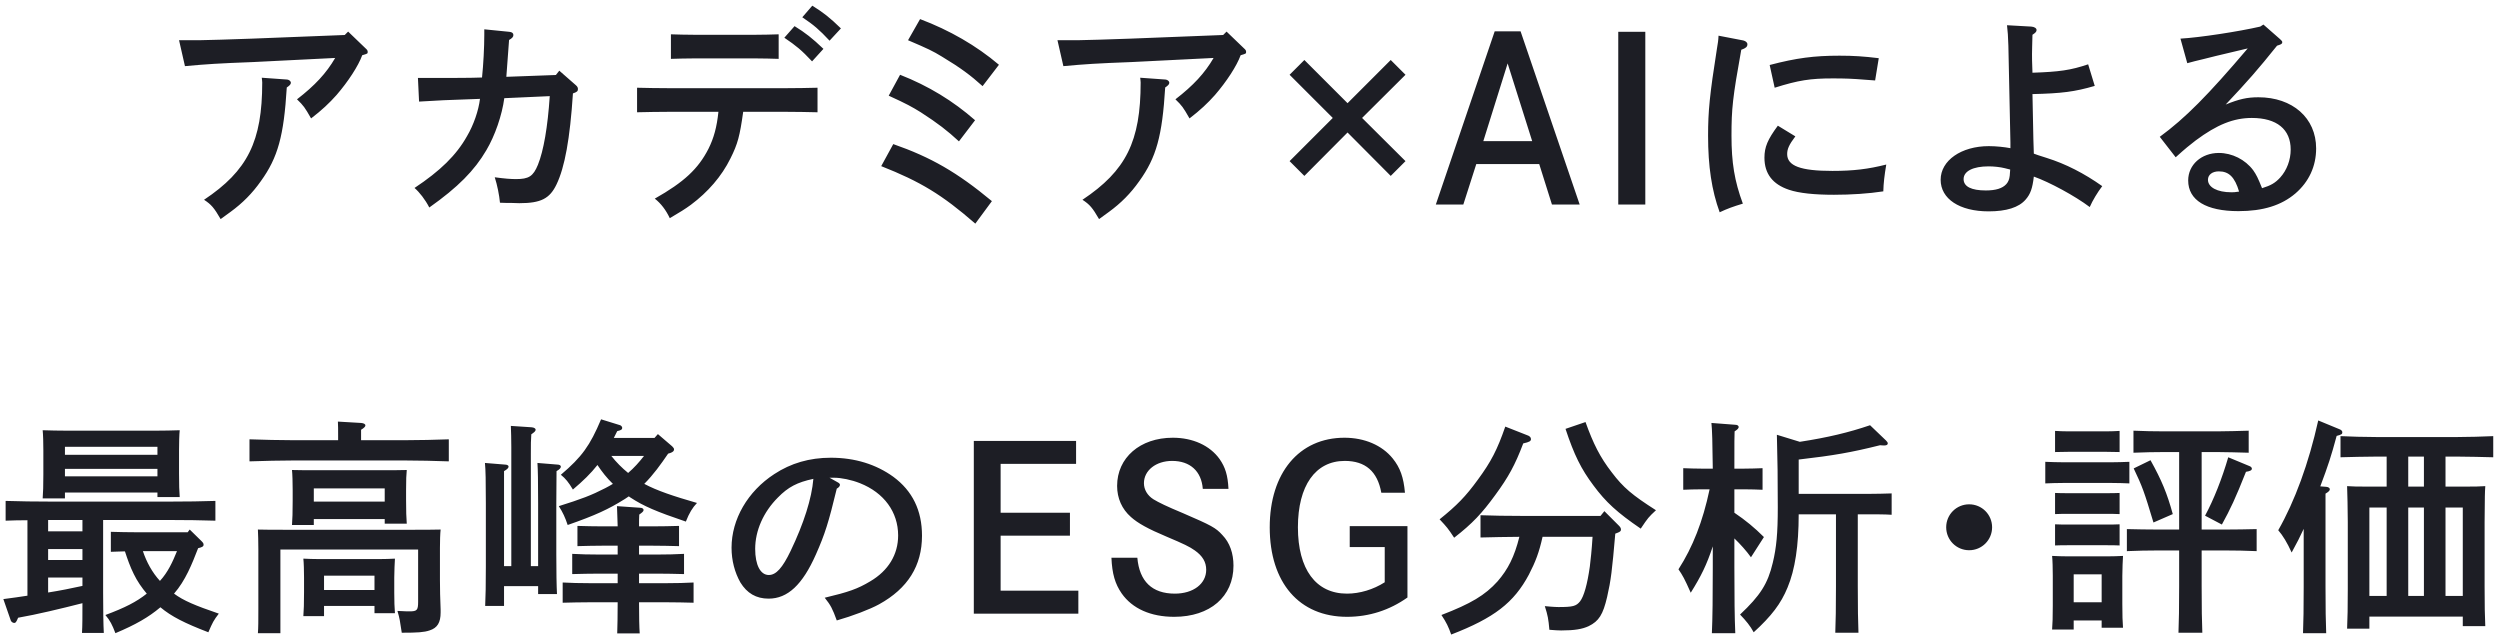 <svg width="220" height="56" viewBox="0 0 220 56" fill="none" xmlns="http://www.w3.org/2000/svg">
<path d="M16.276 5.82L15.756 3.54H17.516C18.116 3.54 20.436 3.46 22.176 3.4L30.336 3.08L30.636 2.78L32.176 4.26C32.316 4.38 32.356 4.46 32.356 4.56C32.356 4.72 32.356 4.72 31.876 4.86C31.536 5.8 30.636 7.18 29.616 8.36C28.976 9.08 28.316 9.7 27.376 10.42C26.816 9.44 26.716 9.3 26.136 8.74C27.716 7.52 28.716 6.44 29.496 5.1L22.296 5.46C19.156 5.58 18.256 5.64 16.276 5.82ZM23.036 6.84L25.276 7C25.436 7.02 25.596 7.14 25.596 7.28C25.596 7.42 25.496 7.52 25.236 7.7C24.976 11.96 24.456 13.86 22.956 15.94C22.196 17.02 21.336 17.88 20.296 18.64C19.896 18.94 19.596 19.14 19.416 19.28C18.836 18.28 18.596 18 17.956 17.58C21.796 15.02 23.076 12.44 23.076 7.26C23.076 7.14 23.056 7.04 23.036 6.84ZM44.558 6.76L48.918 6.6L49.218 6.22L50.678 7.5C50.818 7.62 50.858 7.72 50.858 7.84C50.858 8.02 50.778 8.1 50.418 8.22C50.158 12.22 49.698 14.72 48.978 16.22C48.378 17.48 47.598 17.88 45.698 17.88C45.538 17.88 45.518 17.88 45.038 17.86C44.638 17.86 44.478 17.86 43.998 17.84C43.938 17.18 43.758 16.28 43.538 15.6C44.418 15.72 44.958 15.76 45.398 15.76C46.538 15.76 46.918 15.52 47.338 14.5C47.838 13.26 48.198 11.18 48.378 8.46L44.378 8.64C44.178 10.14 43.558 11.94 42.798 13.22C41.758 15 40.298 16.48 37.778 18.26C37.418 17.56 36.918 16.92 36.478 16.54C38.738 15.04 40.158 13.66 41.098 11.98C41.678 11 42.118 9.72 42.238 8.7C38.978 8.82 38.758 8.82 36.878 8.94L36.778 6.86H37.398C40.158 6.86 41.378 6.86 42.418 6.82C42.538 5.68 42.618 4.16 42.618 3.04V2.58L44.818 2.8C45.058 2.82 45.178 2.92 45.178 3.08C45.178 3.24 45.078 3.36 44.798 3.52C44.738 4.34 44.578 6.56 44.558 6.76ZM70.602 1.52L71.481 0.5C72.421 1.08 73.041 1.56 74.001 2.5L73.001 3.58C72.082 2.6 71.641 2.22 70.602 1.52ZM69.162 9.84H65.401C65.102 11.98 64.921 12.66 64.281 13.94C63.502 15.52 62.301 16.9 60.801 18.02C60.282 18.4 59.861 18.66 58.941 19.2C58.602 18.48 58.161 17.9 57.621 17.48C60.202 16.02 61.441 14.86 62.342 13.1C62.822 12.14 63.081 11.18 63.221 9.84H58.861C58.002 9.84 56.882 9.86 56.062 9.88V7.72C56.822 7.74 57.962 7.76 58.861 7.76H69.162C69.962 7.76 71.261 7.74 71.942 7.72V9.88C71.222 9.86 69.921 9.84 69.162 9.84ZM68.522 3.02V5.18C67.942 5.16 67.102 5.14 66.522 5.14H61.041C60.462 5.14 59.621 5.16 59.041 5.18V3.02C59.621 3.04 60.462 3.06 61.041 3.06H66.522C67.102 3.06 67.942 3.04 68.522 3.02ZM69.022 3.32L69.921 2.3C70.862 2.88 71.481 3.36 72.462 4.3L71.462 5.4C70.522 4.4 70.082 4.04 69.022 3.32ZM77.547 14.62L78.607 12.68C81.927 13.84 84.227 15.16 87.287 17.7L85.827 19.68C82.887 17.12 80.987 15.98 77.547 14.62ZM78.207 8.42L79.207 6.58C81.707 7.56 83.867 8.88 85.807 10.58L84.387 12.44C83.367 11.5 82.547 10.86 81.027 9.88C80.247 9.4 79.827 9.16 78.207 8.42ZM79.907 3.54L80.967 1.68C83.567 2.66 85.927 4.02 87.907 5.7L86.467 7.58C85.427 6.64 84.547 5.98 82.887 4.98C82.067 4.48 81.687 4.3 79.907 3.54ZM93.577 5.82L93.057 3.54H94.817C95.417 3.54 97.737 3.46 99.477 3.4L107.637 3.08L107.937 2.78L109.477 4.26C109.617 4.38 109.657 4.46 109.657 4.56C109.657 4.72 109.657 4.72 109.177 4.86C108.837 5.8 107.937 7.18 106.917 8.36C106.277 9.08 105.617 9.7 104.677 10.42C104.117 9.44 104.017 9.3 103.437 8.74C105.017 7.52 106.017 6.44 106.797 5.1L99.597 5.46C96.457 5.58 95.557 5.64 93.577 5.82ZM100.337 6.84L102.577 7C102.737 7.02 102.897 7.14 102.897 7.28C102.897 7.42 102.797 7.52 102.537 7.7C102.277 11.96 101.757 13.86 100.257 15.94C99.497 17.02 98.637 17.88 97.597 18.64C97.197 18.94 96.897 19.14 96.717 19.28C96.137 18.28 95.897 18 95.257 17.58C99.097 15.02 100.377 12.44 100.377 7.26C100.377 7.14 100.357 7.04 100.337 6.84ZM118.584 11.66L114.784 15.48L113.484 14.18L117.284 10.38L113.484 6.58L114.784 5.28L118.584 9.08L122.384 5.28L123.684 6.58L119.864 10.38L123.684 14.18L122.384 15.48L118.584 11.66ZM131.532 2.76H133.812L139.012 18H136.572L135.452 14.44H129.912L128.772 18H126.352L131.532 2.76ZM134.832 12.42L132.672 5.58L130.532 12.42H134.832ZM144.787 18H142.407V2.8H144.787V18ZM156.171 7.72L155.731 5.72C158.091 5.1 159.651 4.9 161.871 4.9C163.111 4.9 164.011 4.96 165.331 5.12L165.011 7.08C164.651 7.06 164.371 7.04 164.191 7.02C162.951 6.92 162.371 6.9 161.271 6.9C159.311 6.9 158.271 7.06 156.171 7.72ZM156.451 11.06L157.991 12C157.431 12.74 157.271 13.12 157.271 13.56C157.271 14.6 158.451 15.04 161.251 15.04C163.111 15.04 164.411 14.88 165.991 14.48C165.831 15.44 165.751 16.1 165.731 16.84C164.431 17.04 162.891 17.14 161.391 17.14C159.671 17.14 158.311 17 157.431 16.7C155.991 16.22 155.271 15.28 155.271 13.88C155.271 12.94 155.551 12.28 156.451 11.06ZM151.231 3.14L153.411 3.56C153.631 3.62 153.771 3.74 153.771 3.9C153.771 4.12 153.631 4.24 153.231 4.38C152.471 8.6 152.371 9.58 152.371 11.94C152.371 14.3 152.631 15.92 153.371 17.92C152.511 18.18 152.011 18.36 151.331 18.68C150.631 16.76 150.311 14.64 150.311 11.94C150.311 9.78 150.451 8.34 151.091 4.28C151.171 3.8 151.211 3.58 151.231 3.14ZM176.617 2.22L178.757 2.34C179.017 2.36 179.217 2.48 179.217 2.64C179.217 2.78 179.137 2.88 178.857 3.06C178.837 3.96 178.817 4.36 178.817 4.76C178.817 5.22 178.817 5.28 178.857 6.4C181.217 6.32 182.217 6.18 183.757 5.66L184.337 7.56C182.557 8.08 181.417 8.22 178.857 8.28C178.897 10.58 178.917 11.32 178.937 12.26C178.957 12.9 178.957 13.1 178.977 13.52C179.297 13.64 179.297 13.64 180.117 13.9C181.777 14.42 183.417 15.26 184.997 16.38C184.597 16.9 184.137 17.66 183.897 18.22C182.597 17.24 180.337 16.02 178.977 15.54C178.857 16.58 178.677 17.08 178.257 17.56C177.657 18.26 176.557 18.6 174.997 18.6C172.437 18.6 170.777 17.5 170.777 15.82C170.777 14.12 172.597 12.86 175.017 12.86C175.637 12.86 176.417 12.94 176.917 13.04V12.54C176.917 12.48 176.857 9.66 176.737 4.02C176.717 3.24 176.677 2.72 176.617 2.22ZM176.897 14.92C176.757 14.88 176.757 14.88 176.417 14.8C176.017 14.7 175.457 14.64 174.997 14.64C173.637 14.64 172.797 15.06 172.797 15.76C172.797 16.42 173.477 16.76 174.757 16.76C175.617 16.76 176.217 16.58 176.557 16.2C176.717 16.02 176.817 15.8 176.857 15.46C176.877 15.24 176.877 15.1 176.897 14.92ZM192.48 5.56L191.88 3.4C193.6 3.3 196.98 2.78 198.9 2.34L199.18 2.16L200.64 3.44C200.8 3.58 200.84 3.64 200.84 3.72C200.84 3.84 200.74 3.9 200.56 3.96L200.38 4.02C198.68 6.14 197.82 7.12 195.86 9.2C197.04 8.72 197.74 8.56 198.74 8.56C201.74 8.56 203.82 10.38 203.82 13.06C203.82 14.64 203.18 16 202 17.02C200.76 18.08 199.14 18.58 196.98 18.58C194.14 18.58 192.56 17.62 192.56 15.88C192.56 14.5 193.72 13.46 195.26 13.46C196.42 13.46 197.58 14.04 198.28 14.98C198.56 15.38 198.7 15.66 199.06 16.56C199.84 16.32 200.22 16.1 200.66 15.62C201.24 14.98 201.58 14.08 201.58 13.16C201.58 11.38 200.36 10.38 198.16 10.38C196.56 10.38 195.1 10.96 193.22 12.36C192.7 12.76 192.32 13.06 191.46 13.84L190.06 12.04C192.3 10.4 194.3 8.38 197.8 4.26C196.2 4.64 195.96 4.7 195.02 4.92L193.9 5.2C193.56 5.28 192.74 5.48 192.48 5.56ZM197.04 16.86C196.66 15.58 196.14 15.08 195.26 15.08C194.68 15.08 194.3 15.38 194.3 15.82C194.3 16.48 195.12 16.92 196.36 16.92C196.6 16.92 196.62 16.92 197.04 16.86ZM16.695 46.6L17.715 47.6C17.875 47.76 17.915 47.82 17.915 47.94C17.915 48.08 17.795 48.16 17.435 48.24C16.895 49.64 16.315 51.1 15.315 52.24C16.155 52.86 17.155 53.28 19.255 54C18.795 54.6 18.715 54.76 18.335 55.64C16.255 54.84 15.095 54.26 14.115 53.44C13.075 54.32 11.915 54.98 10.155 55.72C9.875 54.98 9.695 54.62 9.275 54.12C10.995 53.48 12.015 52.96 12.915 52.24C12.475 51.72 12.075 51.14 11.775 50.52C11.455 49.88 11.215 49.2 10.995 48.52C10.535 48.54 10.075 48.54 9.755 48.56V46.8C10.355 46.82 11.375 46.84 12.135 46.84H16.515L16.695 46.6ZM15.575 48.5H12.575C12.895 49.46 13.395 50.38 14.075 51.12C14.775 50.36 15.195 49.44 15.575 48.5ZM5.715 43.34V43.86H3.755C3.795 43.38 3.815 42.72 3.815 41.74V39.64C3.815 39 3.795 38.22 3.755 37.86C4.455 37.88 5.075 37.9 5.975 37.9H13.615C14.495 37.9 15.115 37.88 15.815 37.86C15.775 38.22 15.755 39 15.755 39.64V41.66C15.755 42.6 15.775 43.28 15.815 43.74H13.855V43.34H5.715ZM13.855 41.92V41.26H5.715V41.92H13.855ZM13.855 40.02V39.32H5.715V40.02H13.855ZM2.415 52.42V45.78C1.715 45.78 1.015 45.8 0.495 45.82V44.08C1.515 44.12 3.315 44.14 4.475 44.14H14.975C16.235 44.14 17.955 44.12 18.955 44.08V45.82C17.895 45.78 16.195 45.76 14.975 45.76H9.075V52.18C9.075 53.7 9.095 54.98 9.135 55.7H7.215C7.255 55.08 7.255 54.22 7.255 53.08C5.375 53.56 3.215 54.08 1.595 54.36C1.435 54.74 1.375 54.82 1.255 54.82C1.135 54.82 0.995 54.72 0.955 54.62L0.295 52.72C1.075 52.62 1.775 52.52 2.415 52.42ZM4.235 46.76H7.255V45.76H4.235V46.76ZM7.255 48.32H4.235V49.28H7.255V48.32ZM7.255 50.82H4.235V52.14C5.255 51.98 6.255 51.78 7.255 51.56V50.82ZM28.515 53.32V54.22H26.695C26.735 53.74 26.755 53.08 26.755 52.1V50.82C26.755 50.28 26.735 49.5 26.695 49.16C27.135 49.18 27.555 49.2 28.135 49.2H33.315C33.895 49.2 34.315 49.18 34.755 49.16C34.735 49.5 34.695 50.28 34.695 50.82V52.18C34.695 52.82 34.715 53.56 34.755 53.96H32.955V53.32H28.515ZM32.955 51.92V50.66H28.515V51.92H32.955ZM27.615 45.68V46.2H25.695C25.735 45.72 25.755 45.06 25.755 44.08V43.12C25.755 42.48 25.735 41.72 25.695 41.36C26.395 41.38 27.015 41.38 27.895 41.38H33.575C34.475 41.38 35.095 41.38 35.795 41.36C35.755 41.78 35.735 42.18 35.735 43.12V44C35.735 44.92 35.755 45.62 35.795 46.08H33.855V45.68H27.615ZM33.855 44.14V42.98H27.615V44.14H33.855ZM29.755 38.74V38.38C29.755 37.82 29.755 37.38 29.735 37.1L31.775 37.22C32.015 37.24 32.155 37.32 32.155 37.44C32.155 37.54 32.035 37.66 31.775 37.82V38.74H35.495C36.755 38.74 38.475 38.7 39.495 38.66V40.6C38.415 40.56 36.715 40.52 35.495 40.52H25.935C24.835 40.52 23.035 40.56 21.955 40.6V38.66C22.995 38.7 24.795 38.74 25.935 38.74H29.755ZM22.735 53.58V48.36C22.735 47.72 22.715 46.94 22.695 46.6C23.455 46.62 23.955 46.62 25.195 46.62H36.235C37.295 46.62 38.035 46.62 38.775 46.6C38.735 46.94 38.715 47.62 38.715 48.22V51.02C38.715 51.8 38.735 52.7 38.775 53.64V53.9C38.775 54.78 38.495 55.26 37.795 55.48C37.315 55.64 36.775 55.68 35.355 55.68C35.195 54.62 35.175 54.44 34.975 53.76C35.715 53.8 35.835 53.8 36.035 53.8C36.695 53.8 36.795 53.7 36.795 52.96V48.36H24.675V55.72H22.695C22.735 55.24 22.735 54.58 22.735 53.58ZM55.335 43.68L54.975 43.92C53.535 44.82 52.415 45.34 49.955 46.2C49.735 45.54 49.535 45.1 49.175 44.54C51.155 43.92 52.055 43.58 53.255 42.96C53.495 42.84 53.735 42.7 53.935 42.58C53.415 42.08 52.975 41.52 52.575 40.92C51.995 41.66 51.315 42.32 50.415 43.08C50.035 42.44 49.775 42.12 49.355 41.78C51.215 40.2 51.915 39.22 52.895 36.9L54.575 37.42C54.675 37.46 54.755 37.56 54.755 37.66C54.755 37.8 54.655 37.86 54.315 37.94L54.015 38.54H57.595L57.895 38.2L59.155 39.28C59.275 39.4 59.315 39.46 59.315 39.56C59.315 39.68 59.215 39.78 58.995 39.86L58.795 39.92C58.155 40.86 57.495 41.78 56.695 42.58C57.815 43.18 59.255 43.66 61.335 44.26C60.935 44.68 60.655 45.14 60.355 45.9C57.755 45.02 56.635 44.54 55.475 43.78C55.415 43.74 55.395 43.72 55.335 43.68ZM56.675 40.12H53.795C54.235 40.68 54.735 41.18 55.275 41.62C55.795 41.18 56.255 40.66 56.675 40.12ZM58.655 53H56.235C56.235 54.26 56.255 55.2 56.295 55.74H54.315C54.335 55.08 54.355 54.18 54.355 53H51.915C51.255 53 50.135 53.02 49.515 53.04V51.26C50.115 51.3 51.135 51.32 51.915 51.32H54.355V50.48H52.755C52.095 50.48 50.975 50.5 50.355 50.52V48.74C50.955 48.78 51.975 48.8 52.755 48.8H54.355V48.02H53.075C52.535 48.02 51.375 48.04 50.815 48.06V46.28C51.375 46.3 52.435 46.32 53.075 46.32H54.355C54.335 45.48 54.315 44.94 54.295 44.54L56.295 44.68C56.515 44.68 56.635 44.76 56.635 44.88C56.635 45 56.515 45.1 56.255 45.28C56.235 45.56 56.235 45.86 56.235 46.32H57.355C58.135 46.32 59.155 46.3 59.755 46.28V48.06C59.135 48.04 58.015 48.02 57.355 48.02H56.235V48.8H57.815C58.575 48.8 59.595 48.78 60.195 48.74V50.52C59.595 50.5 58.475 50.48 57.815 50.48H56.235V51.32H58.655C59.415 51.32 60.435 51.3 61.035 51.26V53.04C60.435 53.02 59.315 53 58.655 53ZM44.355 49.82H44.995V39.34C44.995 38.42 44.975 38.18 44.955 37.48L46.775 37.6C46.995 37.62 47.135 37.7 47.135 37.82C47.135 37.94 47.015 38.04 46.755 38.22C46.715 38.76 46.715 39.06 46.715 39.92V49.82H47.355V44.32C47.355 42.36 47.335 41.32 47.295 40.74L49.015 40.88C49.235 40.88 49.355 40.96 49.355 41.06C49.355 41.18 49.255 41.3 48.975 41.46C48.975 41.82 48.975 41.82 48.955 44.32V48.76C48.955 50.28 48.975 51.56 49.015 52.28H47.355V51.58H44.355V53.32H42.695C42.735 52.54 42.755 51.44 42.755 49.82V44.32C42.755 42.36 42.735 41.32 42.675 40.74L44.395 40.88C44.635 40.88 44.755 40.96 44.755 41.06C44.755 41.18 44.635 41.3 44.355 41.46V49.82ZM72.996 42.04L73.676 42.42C73.836 42.5 73.916 42.58 73.916 42.66C73.916 42.78 73.816 42.9 73.636 43C72.916 45.98 72.596 47 71.796 48.8C70.616 51.46 69.316 52.68 67.636 52.68C66.536 52.68 65.736 52.2 65.156 51.26C64.656 50.38 64.376 49.32 64.376 48.2C64.376 45.7 65.796 43.24 68.136 41.72C69.596 40.76 71.236 40.28 73.116 40.28C75.236 40.28 77.096 40.86 78.616 41.96C80.296 43.2 81.136 44.92 81.136 47.14C81.136 49.78 79.896 51.78 77.356 53.18C76.556 53.62 75.036 54.2 73.636 54.6C73.256 53.56 73.116 53.28 72.576 52.6C74.676 52.1 75.476 51.82 76.576 51.16C78.176 50.22 79.036 48.8 79.036 47.12C79.036 45.06 77.796 43.36 75.676 42.52C74.916 42.22 74.036 42.04 73.396 42.04H72.996ZM71.576 42.14C70.156 42.44 69.356 42.86 68.456 43.78C67.176 45.06 66.456 46.7 66.456 48.3C66.456 49.72 66.916 50.6 67.656 50.6C68.296 50.6 68.856 49.98 69.576 48.48C70.736 46.06 71.436 43.86 71.576 42.14ZM88.055 45.12H94.155V47.14H88.055V51.98H94.895V54H85.695V38.8H94.695V40.82H88.055V45.12ZM108.106 43.02H105.846C105.726 41.46 104.726 40.56 103.146 40.56C101.726 40.56 100.666 41.4 100.666 42.52C100.666 43.08 100.966 43.6 101.506 43.94C101.966 44.22 102.666 44.56 104.106 45.16C106.606 46.24 106.986 46.44 107.566 47.08C108.226 47.76 108.546 48.7 108.546 49.78C108.546 52.5 106.486 54.28 103.326 54.28C101.266 54.28 99.646 53.56 98.706 52.22C98.126 51.38 97.866 50.5 97.806 49.08H100.086C100.266 51.16 101.386 52.24 103.386 52.24C105.006 52.24 106.146 51.38 106.146 50.14C106.146 49.46 105.826 48.92 105.146 48.44C104.666 48.1 104.206 47.88 102.646 47.22C101.026 46.54 100.126 46.04 99.526 45.5C98.726 44.8 98.306 43.84 98.306 42.76C98.306 40.28 100.326 38.52 103.206 38.52C104.966 38.52 106.466 39.2 107.326 40.4C107.826 41.12 108.046 41.82 108.106 43.02ZM118.776 46.3H123.856V52.58C122.276 53.7 120.476 54.28 118.536 54.28C114.336 54.28 111.736 51.28 111.736 46.4C111.736 41.62 114.316 38.52 118.316 38.52C120.076 38.52 121.616 39.18 122.556 40.34C123.216 41.16 123.516 42 123.636 43.36H121.556C121.216 41.48 120.156 40.56 118.336 40.56C115.756 40.56 114.216 42.74 114.216 46.4C114.216 50.1 115.796 52.24 118.536 52.24C119.656 52.24 120.856 51.88 121.856 51.24V48.14H118.776V46.3ZM140.145 47.24H135.745C135.445 48.6 135.125 49.44 134.545 50.56C133.225 53.04 131.485 54.38 127.705 55.84C127.465 55.16 127.285 54.78 126.845 54.12C129.445 53.12 130.685 52.38 131.785 51.16C132.705 50.1 133.265 49 133.705 47.24C132.665 47.24 131.105 47.28 130.285 47.3V45.34C131.145 45.38 132.845 45.4 133.885 45.4H140.845L141.185 44.98L142.465 46.26C142.585 46.38 142.645 46.48 142.645 46.6C142.645 46.74 142.565 46.8 142.305 46.9L142.145 46.96C141.865 50.2 141.765 51.06 141.425 52.54C141.065 54.08 140.705 54.66 139.805 55.1C139.245 55.36 138.565 55.48 137.385 55.48C137.145 55.48 136.805 55.46 136.345 55.42C136.265 54.48 136.205 54.16 135.945 53.34C136.165 53.36 136.785 53.42 137.145 53.42C138.425 53.42 138.705 53.34 139.045 52.92C139.385 52.48 139.685 51.42 139.905 49.86C139.985 49.16 140.065 48.52 140.145 47.24ZM132.465 37.54L134.345 38.28C134.605 38.36 134.725 38.48 134.725 38.64C134.725 38.82 134.585 38.9 134.045 39.02C133.325 40.92 132.745 41.98 131.585 43.56C130.405 45.18 129.585 46.06 127.965 47.32C127.425 46.5 127.325 46.38 126.685 45.7C128.205 44.48 128.985 43.68 130.045 42.22C131.225 40.62 131.765 39.56 132.465 37.54ZM137.765 37.74L139.525 37.14C140.205 39.04 140.805 40.24 141.845 41.58C142.845 42.9 143.625 43.56 145.725 44.9C145.045 45.54 145.045 45.54 144.385 46.52C142.305 45.1 141.305 44.18 140.225 42.72C139.145 41.28 138.525 40.04 137.765 37.74ZM152.625 43.06V45.12C153.605 45.78 154.405 46.44 155.225 47.26L154.085 49.04C153.685 48.48 153.145 47.88 152.625 47.38V49.88C152.625 52.5 152.645 54.44 152.705 55.72H150.645C150.705 54.42 150.725 52.46 150.725 49.88V48.08C150.185 49.72 149.685 50.72 148.785 52.16C148.245 50.94 148.065 50.62 147.705 50.1C148.965 48.14 149.845 45.9 150.445 43.06H149.705C149.165 43.06 148.545 43.08 148.125 43.1V41.2C148.565 41.22 149.285 41.24 149.705 41.24H150.725C150.705 39.06 150.665 37.72 150.605 37.22L152.705 37.38C152.885 37.38 153.005 37.46 153.005 37.58C153.005 37.68 152.905 37.8 152.645 37.96C152.625 38.54 152.625 38.64 152.625 41.24H153.505C153.945 41.24 154.665 41.22 155.105 41.2V43.1C154.685 43.08 154.045 43.06 153.505 43.06H152.625ZM156.365 38.26L158.385 38.88C160.845 38.5 162.685 38.06 164.565 37.42L165.965 38.76C166.065 38.86 166.125 38.94 166.125 39.02C166.125 39.14 166.005 39.2 165.825 39.2C165.745 39.2 165.645 39.2 165.445 39.18C162.885 39.82 161.385 40.08 158.285 40.44V43.46H164.485C165.065 43.46 165.905 43.44 166.465 43.42V45.3C165.905 45.26 165.065 45.26 164.485 45.26H163.485V51.58C163.485 53.42 163.505 54.78 163.545 55.68H161.505C161.545 54.78 161.565 53.42 161.565 51.58V45.26H158.285C158.285 48.02 157.965 50.12 157.305 51.7C156.725 53.12 155.885 54.22 154.325 55.64C154.025 55.08 153.645 54.62 153.125 54.08C154.905 52.4 155.565 51.38 156.005 49.52C156.325 48.2 156.445 46.94 156.445 44.66C156.445 42.26 156.425 40.36 156.365 38.26ZM173.285 44.38C174.405 44.38 175.305 45.28 175.305 46.4C175.305 47.52 174.405 48.42 173.285 48.42C172.165 48.42 171.265 47.52 171.265 46.4C171.265 45.28 172.165 44.38 173.285 44.38ZM193.745 48.44V51.58C193.745 53.42 193.765 54.78 193.805 55.68H191.705C191.745 54.78 191.765 53.42 191.765 51.58V48.44H189.945C189.105 48.44 187.985 48.46 187.165 48.5V46.56C187.925 46.58 189.065 46.6 189.945 46.6H191.765V39.78H190.525C189.685 39.78 188.625 39.8 187.745 39.84V37.9C188.545 37.94 189.665 37.96 190.525 37.96H195.085C195.865 37.96 197.165 37.92 197.885 37.9V39.84C197.085 39.82 195.865 39.78 195.085 39.78H193.745V46.6H195.785C196.585 46.6 197.885 46.58 198.585 46.56V48.5C197.845 48.46 196.545 48.44 195.785 48.44H193.745ZM182.485 54.6V55.4H180.585C180.625 54.94 180.645 54.26 180.645 53.28V50.68C180.645 50.06 180.625 49.28 180.585 48.92C181.045 48.94 181.465 48.96 182.045 48.96H185.385C185.965 48.96 186.385 48.94 186.825 48.92C186.805 49.28 186.765 50.06 186.765 50.68V53.16C186.765 54.1 186.785 54.78 186.825 55.24H184.945V54.6H182.485ZM184.945 53V50.54H182.485V53H184.945ZM195.525 46.16L194.045 45.38C194.805 43.98 195.545 42.1 196.085 40.24L197.965 41.02C198.085 41.06 198.165 41.16 198.165 41.24C198.165 41.38 198.025 41.46 197.645 41.52C196.725 43.84 196.285 44.78 195.525 46.16ZM187.765 41.22L189.245 40.5C190.225 42.26 190.705 43.42 191.205 45.24L189.505 45.98C188.685 43.26 188.545 42.86 187.765 41.22ZM187.385 40.64V42.54C186.965 42.52 186.345 42.5 185.805 42.5H181.585C181.045 42.5 180.405 42.52 179.985 42.54V40.64C180.425 40.66 181.145 40.68 181.585 40.68H185.805C186.225 40.68 186.945 40.66 187.385 40.64ZM186.525 46.14V48C186.225 47.98 185.725 47.98 185.325 47.98H182.045C181.665 47.98 181.145 47.98 180.845 48V46.14C181.145 46.16 181.665 46.16 182.045 46.16H185.325C185.725 46.16 186.225 46.16 186.525 46.14ZM186.525 43.38V45.24C186.225 45.22 185.725 45.22 185.325 45.22H182.045C181.665 45.22 181.145 45.22 180.845 45.24V43.38C181.145 43.4 181.665 43.4 182.045 43.4H185.325C185.725 43.4 186.225 43.4 186.525 43.38ZM186.525 39.78L185.325 39.76H182.045L180.845 39.78V37.92C181.145 37.94 181.665 37.96 182.045 37.96H185.325C185.725 37.96 186.225 37.94 186.525 37.92V39.78ZM208.505 54.26V55.32H206.545C206.585 54.52 206.605 53.36 206.605 51.8V45.96C206.605 44.76 206.565 43.42 206.545 42.78C207.065 42.82 207.545 42.82 208.245 42.82H210.025V40.18H209.145C208.105 40.18 206.805 40.22 205.965 40.24V38.38C206.805 38.42 208.105 38.46 209.145 38.46H216.225C217.145 38.46 218.545 38.42 219.405 38.38V40.24C218.545 40.22 217.145 40.18 216.225 40.18H215.205V42.82H217.005C217.685 42.82 218.165 42.82 218.705 42.78C218.665 43.44 218.665 43.44 218.645 45.96V51.6C218.645 53.18 218.665 54.36 218.705 55.1H216.725V54.26H208.505ZM208.505 52.44H210.025V44.66H208.505V52.44ZM216.725 52.44V44.66H215.205V52.44H216.725ZM213.305 42.82V40.18H211.925V42.82H213.305ZM213.305 44.66H211.925V52.44H213.305V44.66ZM202.725 51.62V46.54C202.405 47.24 202.125 47.78 201.665 48.62C201.265 47.74 200.885 47.12 200.485 46.66C201.945 44.1 203.165 40.78 204.005 37L205.845 37.76C206.025 37.82 206.125 37.92 206.125 38.04C206.125 38.2 206.065 38.24 205.625 38.36C205.145 40.14 204.885 40.94 204.185 42.8L204.705 42.84C204.905 42.86 205.025 42.94 205.025 43.06C205.025 43.16 204.925 43.28 204.645 43.44V51.62C204.645 53.42 204.665 54.84 204.705 55.72H202.665C202.705 54.82 202.725 53.46 202.725 51.62Z" fill="#1D1E25"/>
</svg>

